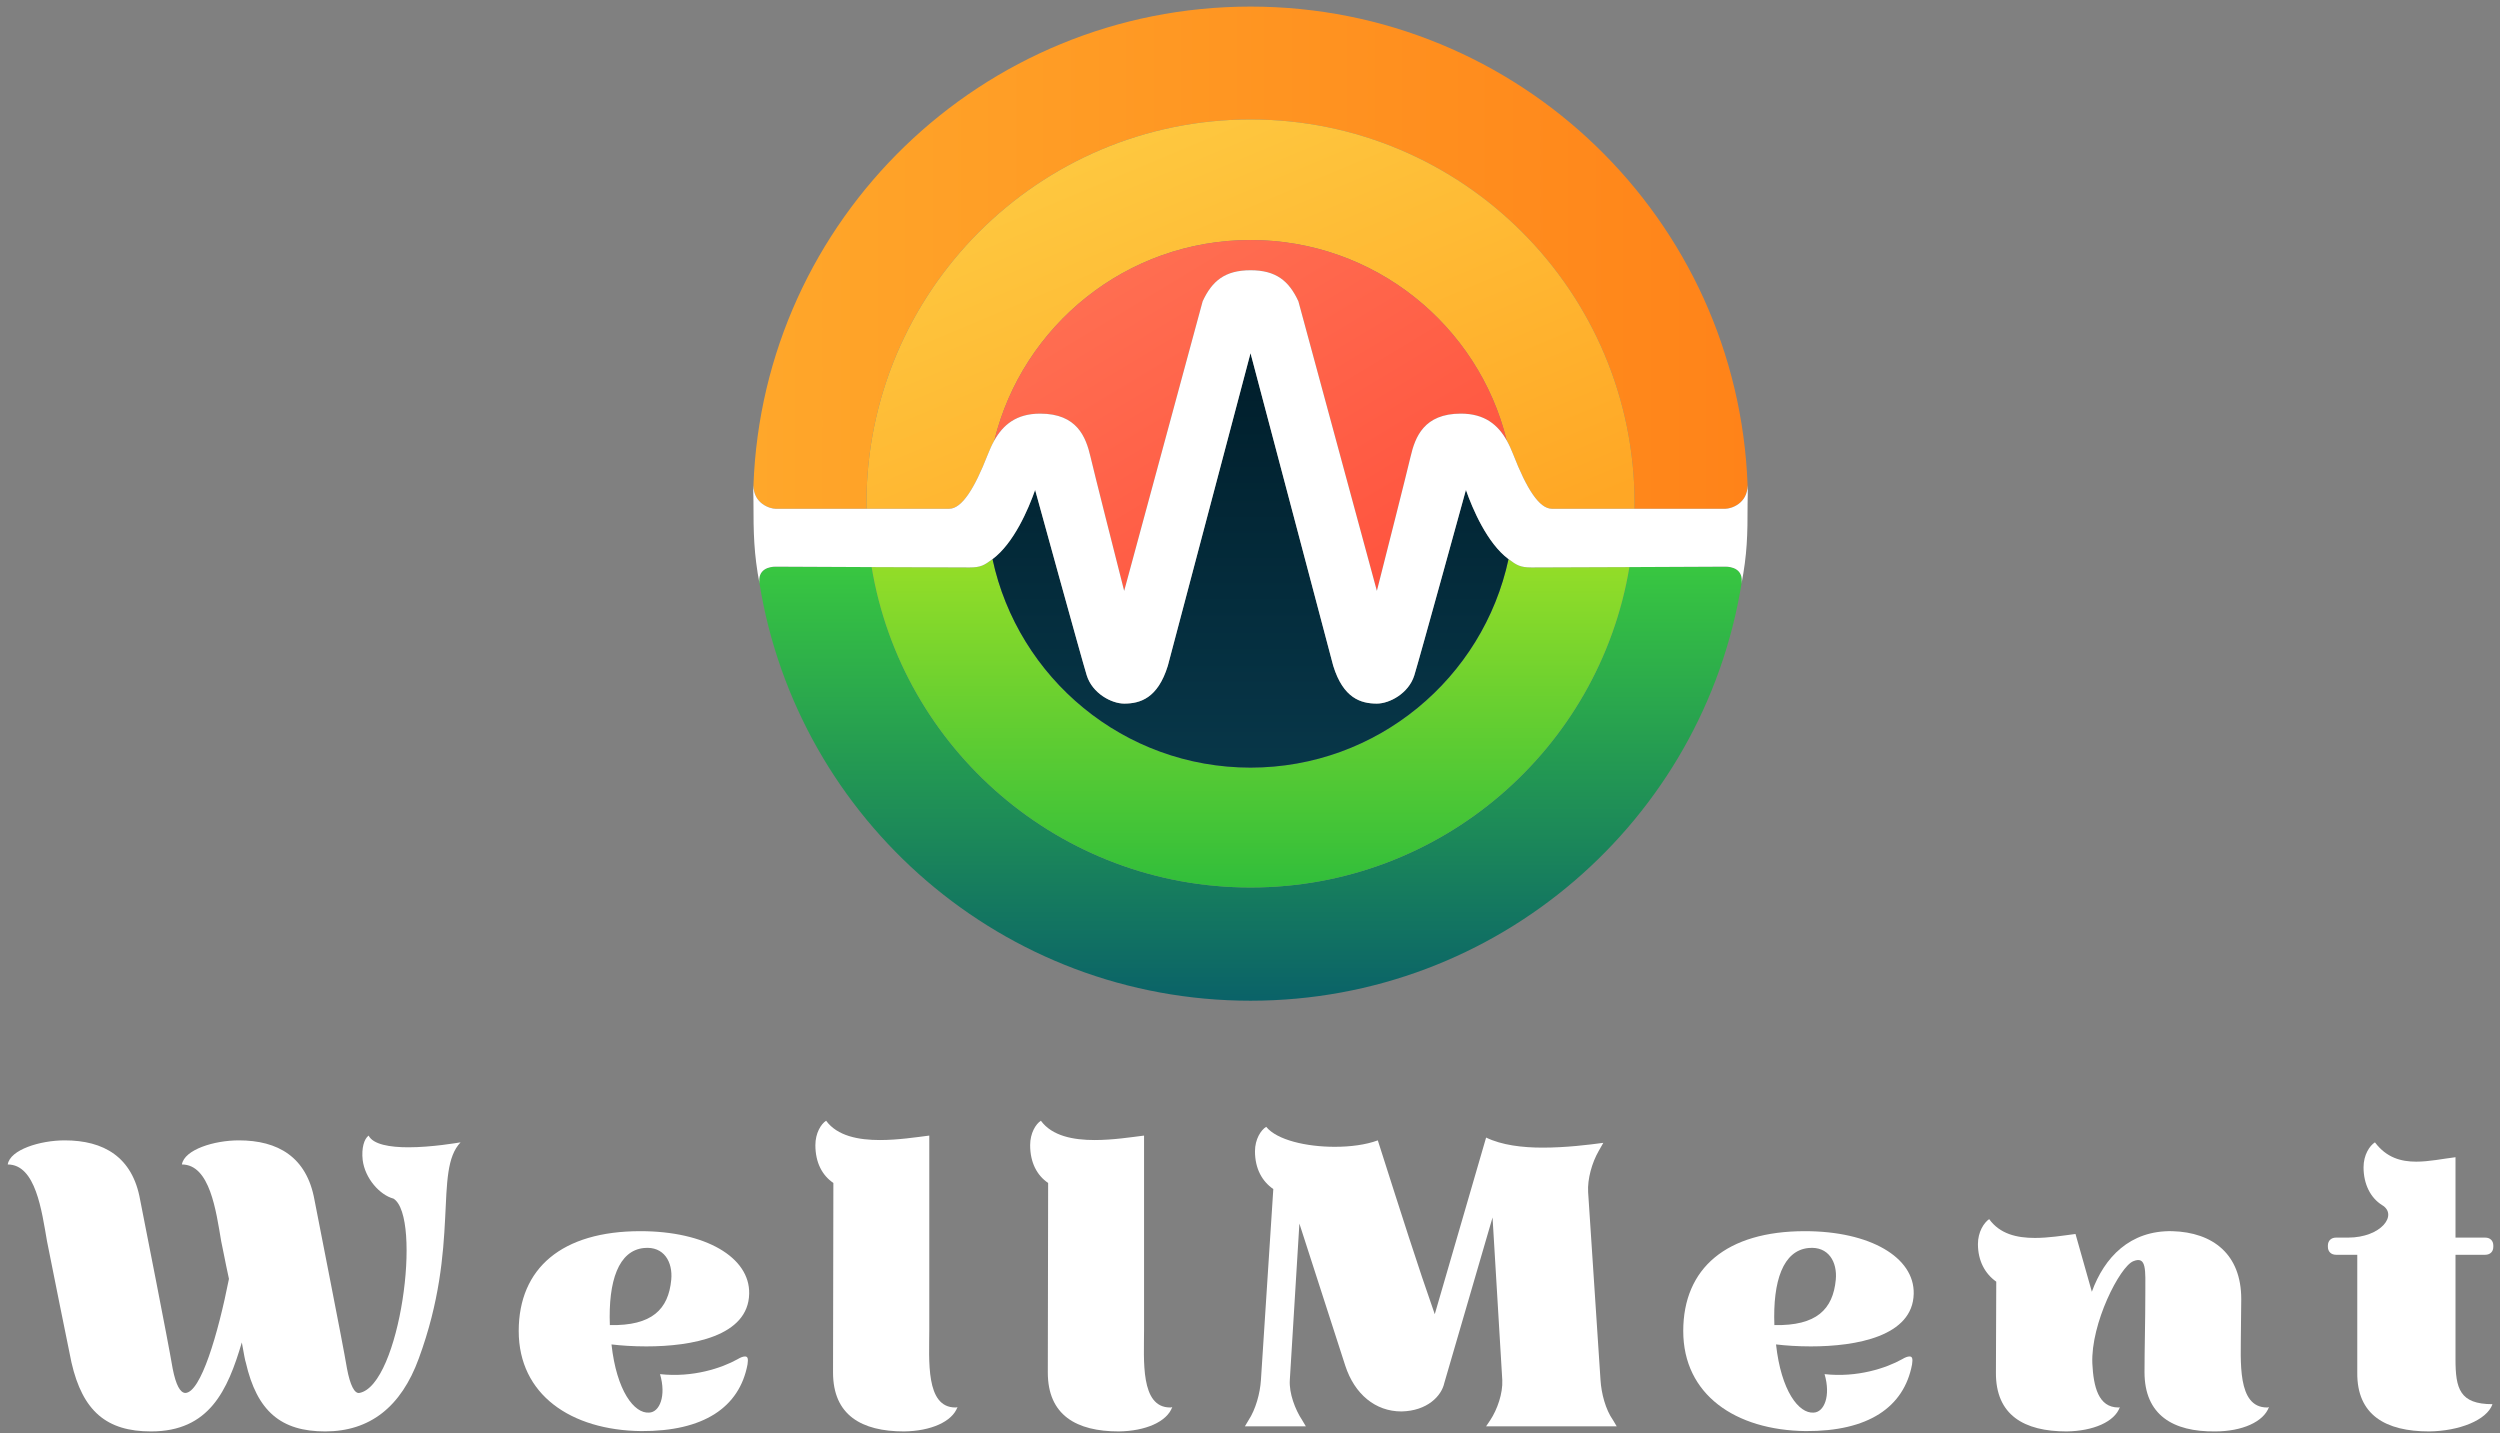 <svg width="375" height="215" viewBox="0 0 375 215" fill="none" xmlns="http://www.w3.org/2000/svg">
<rect x="0" y="0" width="375" height="215" fill="#808080" stroke="none"/>
<path d="M187.578 0.989C147.297 0.989 114.471 32.889 113.018 72.789C113.018 75.549 115.503 76.316 116.344 76.316H129.971C129.968 76.061 129.966 75.805 129.966 75.549C129.966 43.752 155.76 17.917 187.578 17.917C219.396 17.917 245.19 43.752 245.19 75.549C245.19 75.805 245.188 76.061 245.185 76.316H258.812C259.653 76.316 262.138 75.549 262.138 72.789C260.685 32.889 227.86 0.989 187.578 0.989Z" fill="url(#paint0_linear_220_844)"/>
<path d="M142.37 76.316C144.268 76.316 146.168 73.307 148.158 68.196C148.447 67.454 148.768 66.735 149.146 66.066C153.397 48.802 168.991 36.003 187.578 36.003C206.165 36.003 221.759 48.802 226.01 66.066C226.388 66.735 226.709 67.454 226.998 68.196C228.988 73.307 230.888 76.316 232.787 76.316H245.185C245.188 76.061 245.19 75.805 245.19 75.549C245.19 43.752 219.396 17.917 187.578 17.917C155.76 17.917 129.966 43.752 129.966 75.549C129.966 75.805 129.968 76.061 129.971 76.316H142.37Z" fill="url(#paint1_linear_220_844)"/>
<path d="M156.022 62.045C161.568 62.045 162.885 65.551 163.576 68.522C164.13 70.9 167.173 82.921 168.625 88.634L180.398 45.191C181.818 42.124 183.755 40.537 187.578 40.537C191.401 40.537 193.339 42.124 194.758 45.191L206.531 88.634C207.984 82.921 211.026 70.9 211.58 68.522C212.271 65.551 213.588 62.045 219.134 62.045C222.736 62.045 224.707 63.756 226.01 66.066C221.759 48.802 206.165 36.003 187.578 36.003C168.991 36.003 153.397 48.802 149.146 66.066C150.449 63.756 152.42 62.045 156.022 62.045Z" fill="url(#paint2_linear_220_844)"/>
<path d="M113.936 87.591C119.697 123.043 150.475 150.108 187.578 150.108C224.681 150.108 255.459 123.043 261.22 87.591C261.586 85.336 259.732 84.996 258.812 84.996C258.288 84.996 251.727 85.032 244.407 85.063C239.869 112.332 216.153 133.122 187.578 133.122C159.003 133.122 135.287 112.332 130.749 85.063C123.429 85.032 116.868 84.996 116.344 84.996C115.424 84.996 113.57 85.336 113.936 87.591Z" fill="url(#paint3_linear_220_844)"/>
<path d="M130.749 85.063C135.287 112.332 159.003 133.122 187.578 133.122C216.153 133.122 239.869 112.332 244.407 85.063C238.858 85.086 229.719 85.117 229.719 85.117C228.027 85.117 227.508 84.779 226.278 83.866C222.455 101.716 206.581 115.142 187.578 115.142C168.575 115.142 152.701 101.716 148.878 83.866C147.648 84.779 147.129 85.117 145.438 85.117C145.438 85.117 136.298 85.086 130.749 85.063Z" fill="url(#paint4_linear_220_844)"/>
<path d="M163.01 101.302C162.247 98.848 155.268 73.487 155.268 73.487C154.268 76.358 152.064 81.502 148.878 83.866C152.701 101.716 168.575 115.142 187.578 115.142C206.581 115.142 222.455 101.716 226.278 83.866C223.093 81.502 220.888 76.358 219.888 73.487C219.888 73.487 212.909 98.848 212.146 101.302C211.303 104.012 208.426 105.539 206.531 105.539C204.133 105.539 201.489 104.744 199.982 99.864L187.578 52.976L175.174 99.864C173.667 104.744 171.023 105.539 168.625 105.539C166.731 105.539 163.853 104.012 163.01 101.302Z" fill="url(#paint5_linear_220_844)"/>
<path d="M113.018 75.201C113.018 79.988 113.074 83.055 113.936 87.591C113.57 85.336 115.424 84.996 116.344 84.996C116.868 84.996 123.429 85.032 130.749 85.063C136.298 85.086 145.438 85.117 145.438 85.117C147.129 85.117 147.648 84.779 148.878 83.866C152.064 81.502 154.268 76.358 155.268 73.487C155.268 73.487 162.247 98.848 163.01 101.302C163.853 104.012 166.731 105.539 168.625 105.539C171.023 105.539 173.667 104.744 175.174 99.864L187.578 52.976L199.982 99.864C201.489 104.744 204.133 105.539 206.531 105.539C208.426 105.539 211.303 104.012 212.146 101.302C212.909 98.848 219.888 73.487 219.888 73.487C220.888 76.358 223.093 81.502 226.278 83.866C227.508 84.779 228.027 85.117 229.719 85.117C229.719 85.117 238.858 85.086 244.407 85.063C251.727 85.032 258.288 84.996 258.812 84.996C259.732 84.996 261.586 85.336 261.22 87.591C262.082 83.055 262.138 80.336 262.138 75.549C262.138 74.196 262.209 74.124 262.138 72.789C262.138 75.549 259.653 76.316 258.812 76.316H245.185H232.787C230.888 76.316 228.988 73.307 226.998 68.196C226.709 67.454 226.388 66.735 226.01 66.066C224.707 63.756 222.736 62.045 219.134 62.045C213.588 62.045 212.271 65.551 211.58 68.522C211.026 70.9 207.984 82.921 206.531 88.634L194.758 45.191C193.339 42.124 191.401 40.537 187.578 40.537C183.755 40.537 181.818 42.124 180.398 45.191L168.625 88.634C167.173 82.921 164.13 70.9 163.576 68.522C162.885 65.551 161.568 62.045 156.022 62.045C152.42 62.045 150.449 63.756 149.146 66.066C148.768 66.735 148.447 67.454 148.158 68.196C146.168 73.307 144.268 76.316 142.37 76.316H129.971H116.344C115.503 76.316 113.018 75.549 113.018 72.789C112.947 74.124 113.018 73.848 113.018 75.201Z" fill="white"/>
<path d="M62.82 203.768C69.085 186.73 64.999 175.636 69.085 171.352C68.59 171.427 64.752 172.095 61.26 172.095C58.487 172.095 55.961 171.674 55.292 170.337C54.624 170.832 54.203 172.194 54.401 174.002C54.748 176.776 56.976 179.252 59.032 179.797C63.365 182.57 59.997 207.804 53.906 208.943C53.187 209.067 52.519 207.804 52.048 205.278C51.33 200.994 47.814 183.412 47.17 179.97C46.006 173.532 41.672 171.055 35.828 171.055C32.114 171.055 27.656 172.442 27.285 174.671C31.495 174.671 32.411 181.654 33.179 186.186C33.303 186.656 33.723 189.009 34.343 191.832C32.708 200.103 30.108 208.943 27.78 208.943C27.037 208.894 26.393 207.804 25.898 205.278C25.18 200.994 21.689 183.412 21.02 179.97C19.881 173.532 15.547 171.055 9.703 171.055C6.038 171.055 1.506 172.442 1.16 174.671C5.369 174.671 6.261 181.654 7.053 186.186C7.301 187.572 10.595 203.768 10.718 204.362C12.402 211.717 16.018 214.713 22.654 214.713C31.396 214.713 34.144 208.572 36.274 201.365C36.571 203.049 36.794 204.238 36.868 204.362C38.552 211.717 42.168 214.713 48.779 214.713C55.466 214.713 60.171 211.048 62.82 203.768Z" fill="white"/>
<path d="M112.129 204.659C112.253 203.817 112.179 203.47 111.758 203.47C111.46 203.47 111.114 203.594 110.619 203.891C108.266 205.204 103.932 206.665 99.004 206.12C99.97 209.413 98.93 211.84 97.37 211.89C95.141 212.063 92.492 208.646 91.724 201.663C93.16 201.836 94.968 201.96 96.949 201.96C103.759 201.96 112.253 200.449 112.377 194.06C112.501 188.588 105.814 184.675 96.058 184.675C84.295 184.675 77.807 190.222 77.807 199.657C77.807 209.191 85.632 214.539 96.181 214.663C105.517 214.713 110.916 211.122 112.129 204.659ZM96.603 187.201C99.599 186.904 100.936 189.306 100.688 191.955C100.267 196.413 97.791 198.889 91.477 198.765C91.229 192.129 92.789 187.572 96.603 187.201Z" fill="white"/>
<path d="M143.628 211.048C143.504 211.122 143.43 211.122 143.306 211.122C138.799 211.122 139.393 204.015 139.393 199.434V170.337C137.412 170.585 134.713 171.006 131.989 171.006C128.795 171.006 125.6 170.411 123.916 168.108C123.149 168.604 122.307 169.966 122.307 171.773C122.307 174.373 123.322 176.305 125.006 177.444L124.956 205.872C124.956 212.261 129.216 214.713 135.605 214.713C139.591 214.663 142.835 213.277 143.628 211.048Z" fill="white"/>
<path d="M175.843 211.048C175.719 211.122 175.645 211.122 175.521 211.122C171.014 211.122 171.609 204.015 171.609 199.434V170.337C169.628 170.585 166.928 171.006 164.204 171.006C161.01 171.006 157.815 170.411 156.132 168.108C155.364 168.604 154.522 169.966 154.522 171.773C154.522 174.373 155.537 176.305 157.221 177.444L157.172 205.872C157.172 212.261 161.431 214.713 167.82 214.713C171.807 214.663 175.051 213.277 175.843 211.048Z" fill="white"/>
<path d="M206.671 171.055C204.864 171.724 202.561 172.021 200.208 172.021C195.949 172.021 191.541 171.005 189.931 169.024C189.139 169.495 188.247 170.882 188.247 172.689C188.247 175.29 189.312 177.196 190.996 178.36L189.139 207.011C189.015 208.992 188.346 211.419 187.282 213.029L186.737 213.945H195.874L195.33 213.029C194.265 211.419 193.349 208.992 193.472 207.011L194.909 183.536L201.793 204.857C203.18 209.116 206.3 211.716 210.212 211.716C214.076 211.642 216.23 209.413 216.651 207.432L223.882 182.619L225.343 207.011C225.442 208.992 224.6 211.419 223.535 213.029L222.916 213.945H242.504L241.959 213.029C240.82 211.419 240.201 208.992 240.077 207.011L238.22 178.831C238.096 176.85 238.814 174.373 239.78 172.689L240.498 171.426C238.294 171.724 234.852 172.145 231.41 172.145C228.339 172.145 225.269 171.773 222.916 170.634L215.215 197.131C212.614 189.727 210.287 182.372 206.671 171.055Z" fill="white"/>
<path d="M286.809 204.659C286.933 203.817 286.858 203.47 286.437 203.47C286.14 203.47 285.793 203.594 285.298 203.891C282.946 205.204 278.612 206.665 273.684 206.12C274.65 209.413 273.61 211.84 272.05 211.89C269.821 212.063 267.171 208.646 266.404 201.663C267.84 201.836 269.648 201.96 271.629 201.96C278.439 201.96 286.933 200.449 287.056 194.06C287.18 188.588 280.494 184.675 270.737 184.675C258.975 184.675 252.487 190.222 252.487 199.657C252.487 209.191 260.312 214.539 270.861 214.663C280.197 214.713 285.595 211.122 286.809 204.659ZM271.282 187.201C274.279 186.904 275.616 189.306 275.368 191.955C274.947 196.413 272.471 198.889 266.156 198.765C265.909 192.129 267.469 187.572 271.282 187.201Z" fill="white"/>
<path d="M340.348 211.048C340.224 211.122 340.15 211.122 340.051 211.122C335.519 211.122 336.138 204.114 336.138 199.607C336.138 198.22 336.187 195.447 336.187 194.853C336.187 188.167 331.978 184.848 325.836 184.675C319.497 184.551 315.659 188.588 313.777 193.763L311.325 185.096C309.443 185.344 307.289 185.69 305.233 185.69C302.509 185.69 299.983 185.096 298.374 182.867C297.581 183.412 296.69 184.799 296.69 186.606C296.69 189.132 297.755 191.064 299.439 192.252L299.389 205.872C299.34 212.261 303.599 214.713 309.988 214.713C313.975 214.663 317.219 213.277 317.986 211.048C317.937 211.122 317.813 211.122 317.764 211.122C314.742 211.122 314.024 207.977 313.851 204.535C313.603 198.518 317.986 189.974 319.992 189.182C322.023 188.34 321.8 190.569 321.8 193.936C321.8 198.22 321.676 202.306 321.676 205.823C321.676 212.261 325.96 214.787 332.275 214.713C336.311 214.713 339.555 213.277 340.348 211.048Z" fill="white"/>
<path d="M373.872 210.627C368.944 210.627 368.325 208.274 368.325 203.891V188.216H372.783C373.525 188.216 373.996 187.745 373.996 187.027V186.829C373.996 186.111 373.525 185.641 372.783 185.641H368.325V173.581C366.344 173.829 364.363 174.249 362.431 174.249C360.153 174.249 357.974 173.655 356.241 171.352C355.448 171.847 354.532 173.234 354.532 175.091C354.532 177.617 355.572 179.673 357.305 180.762C359.732 182.199 357.206 185.641 352.204 185.641H350.397C349.678 185.641 349.183 186.111 349.183 186.829V187.027C349.183 187.745 349.678 188.216 350.397 188.216H353.591V205.872C353.517 212.261 357.85 214.713 364.363 214.713C368.87 214.663 373.03 213.029 373.872 210.627Z" fill="white"/>
<defs>
<linearGradient id="paint0_linear_220_844" x1="113.018" y1="75.549" x2="262.138" y2="75.549" gradientUnits="userSpaceOnUse">
<stop stop-color="#FFA72A"/>
<stop offset="1" stop-color="#FF8319"/>
</linearGradient>
<linearGradient id="paint1_linear_220_844" x1="142.217" y1="9.929" x2="180.078" y2="100.146" gradientUnits="userSpaceOnUse">
<stop stop-color="#FED046"/>
<stop offset="1" stop-color="#FFA725"/>
</linearGradient>
<linearGradient id="paint2_linear_220_844" x1="161.998" y1="41.078" x2="197.459" y2="99.857" gradientUnits="userSpaceOnUse">
<stop stop-color="#FF6F52"/>
<stop offset="1" stop-color="#FF523D"/>
</linearGradient>
<linearGradient id="paint3_linear_220_844" x1="187.578" y1="84.118" x2="187.578" y2="150.108" gradientUnits="userSpaceOnUse">
<stop stop-color="#39C840"/>
<stop offset="1" stop-color="#0A6268"/>
</linearGradient>
<linearGradient id="paint4_linear_220_844" x1="187.578" y1="80.047" x2="187.578" y2="133.557" gradientUnits="userSpaceOnUse">
<stop stop-color="#9DE026"/>
<stop offset="1" stop-color="#30BE3B"/>
</linearGradient>
<linearGradient id="paint5_linear_220_844" x1="187.578" y1="53.873" x2="187.578" y2="113.513" gradientUnits="userSpaceOnUse">
<stop stop-color="#001E2B"/>
<stop offset="1" stop-color="#073648"/>
</linearGradient>
</defs>
</svg>
